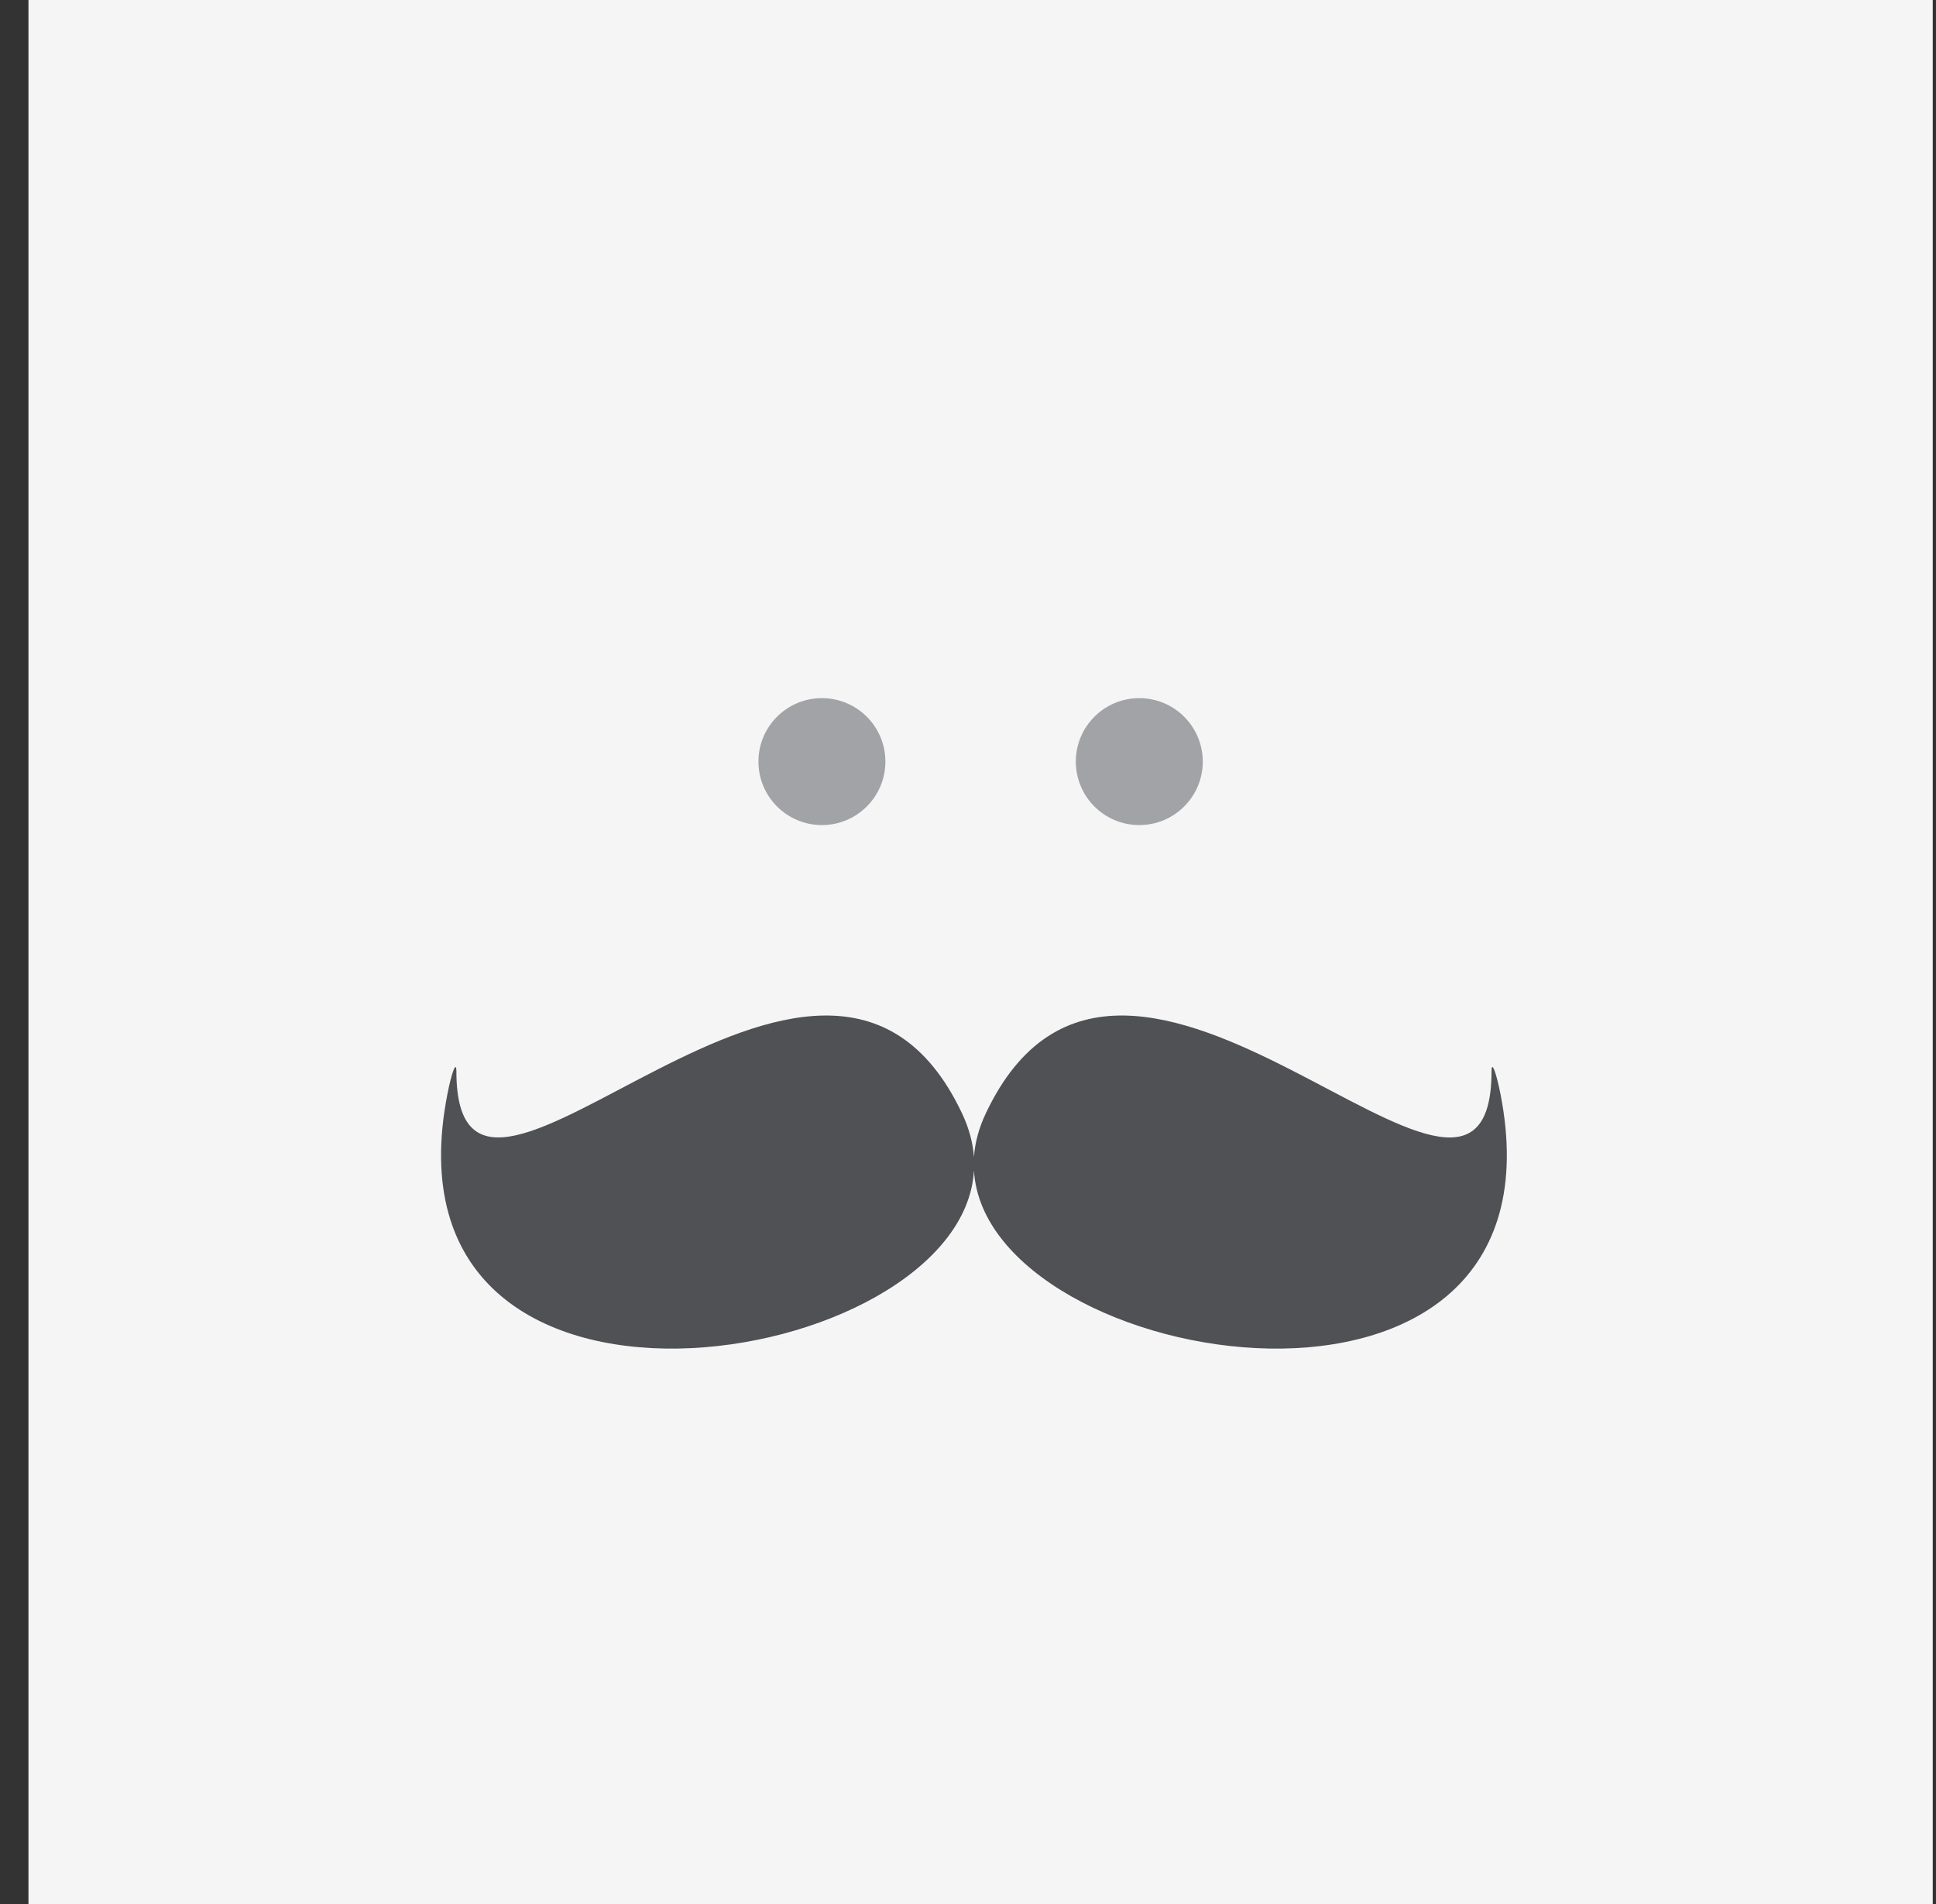 <svg width="61" height="60" viewBox="0 0 61 60" xmlns="http://www.w3.org/2000/svg"><rect x="0" y="0" width="61" height="60" fill="#333333" stroke="none"/><g fill="none"><path fill="#F5F5F5" d="M.897 0h60v60h-60z"/><path d="M46.995 33.76c0-.346.14 0 .28.703 2.334 11.827-16.23 8.788-16.587 2.42-.36 6.368-18.923 9.407-16.588-2.42.138-.702.28-1.05.28-.702 0 7.38 11.554-7.96 15.935 1.33.22.467.34.925.373 1.37.03-.445.15-.903.37-1.37 4.382-9.29 15.937 6.05 15.937-1.328" fill="#4F5154"/><g transform="translate(23.897 22)" fill="#A2A3A6"><circle cx="2" cy="2" r="2"/><circle cx="12" cy="2" r="2"/></g></g></svg>